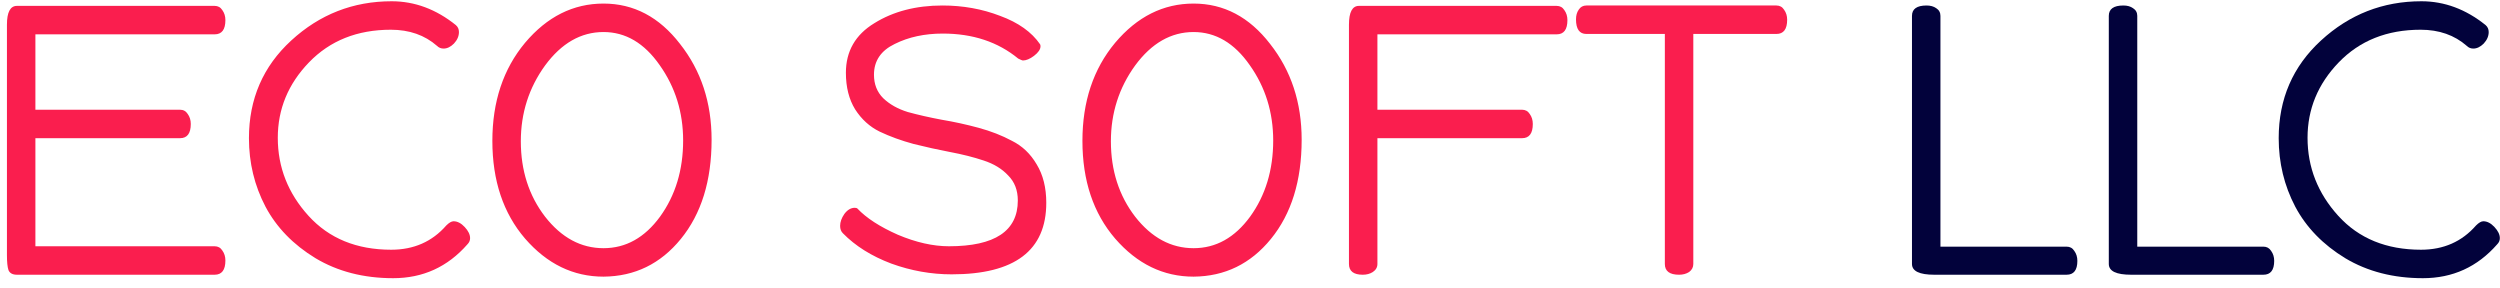 <svg width="182" height="21" viewBox="0 0 182 21" fill="none" xmlns="http://www.w3.org/2000/svg">
<path d="M0.505 18.572V1.8C0.505 0.885 0.748 0.428 1.233 0.428H15.625C15.868 0.428 16.054 0.531 16.185 0.736C16.334 0.941 16.409 1.184 16.409 1.464C16.409 2.155 16.148 2.5 15.625 2.5H2.577V7.988H13.105C13.348 7.988 13.534 8.091 13.665 8.296C13.814 8.501 13.889 8.744 13.889 9.024C13.889 9.715 13.628 10.06 13.105 10.06H2.577V17.928H15.625C15.868 17.928 16.054 18.031 16.185 18.236C16.334 18.441 16.409 18.684 16.409 18.964C16.409 19.655 16.148 20 15.625 20H1.233C0.916 20 0.71 19.888 0.617 19.664C0.542 19.44 0.505 19.076 0.505 18.572ZM18.123 10.06C18.123 7.204 19.15 4.833 21.203 2.948C23.275 1.044 25.711 0.092 28.511 0.092C30.191 0.092 31.75 0.671 33.187 1.828C33.337 1.959 33.411 2.127 33.411 2.332C33.411 2.631 33.29 2.911 33.047 3.172C32.805 3.415 32.553 3.536 32.291 3.536C32.105 3.536 31.946 3.471 31.815 3.34C30.919 2.556 29.799 2.164 28.455 2.164C26.01 2.164 24.022 2.957 22.491 4.544C20.979 6.112 20.223 7.941 20.223 10.032C20.223 12.179 20.97 14.073 22.463 15.716C23.957 17.359 25.963 18.18 28.483 18.18C30.126 18.18 31.461 17.592 32.487 16.416C32.693 16.211 32.87 16.108 33.019 16.108C33.299 16.108 33.57 16.248 33.831 16.528C34.093 16.808 34.223 17.079 34.223 17.34C34.223 17.508 34.158 17.657 34.027 17.788C32.59 19.431 30.789 20.252 28.623 20.252C26.477 20.252 24.591 19.767 22.967 18.796C21.343 17.807 20.13 16.556 19.327 15.044C18.525 13.513 18.123 11.852 18.123 10.06ZM35.844 10.256C35.844 7.4 36.637 5.02 38.224 3.116C39.829 1.212 41.733 0.26 43.936 0.26C46.139 0.26 47.996 1.24 49.508 3.2C51.039 5.141 51.804 7.465 51.804 10.172C51.804 13.159 51.057 15.567 49.564 17.396C48.089 19.207 46.213 20.121 43.936 20.14C41.733 20.14 39.829 19.216 38.224 17.368C36.637 15.52 35.844 13.149 35.844 10.256ZM37.916 10.284C37.916 12.412 38.504 14.241 39.68 15.772C40.875 17.303 42.293 18.068 43.936 18.068C45.56 18.068 46.932 17.303 48.052 15.772C49.172 14.223 49.732 12.375 49.732 10.228C49.732 8.175 49.163 6.345 48.024 4.74C46.904 3.135 45.541 2.332 43.936 2.332C42.293 2.332 40.875 3.144 39.68 4.768C38.504 6.392 37.916 8.231 37.916 10.284ZM61.161 16.444C61.161 16.164 61.264 15.875 61.469 15.576C61.693 15.277 61.945 15.128 62.225 15.128C62.318 15.128 62.384 15.147 62.421 15.184C63.074 15.875 64.054 16.509 65.361 17.088C66.686 17.648 67.928 17.928 69.085 17.928C72.426 17.928 74.097 16.817 74.097 14.596C74.097 13.849 73.864 13.243 73.397 12.776C72.949 12.291 72.352 11.927 71.605 11.684C70.877 11.441 70.065 11.236 69.169 11.068C68.292 10.9 67.405 10.704 66.509 10.48C65.613 10.237 64.792 9.939 64.045 9.584C63.317 9.229 62.72 8.688 62.253 7.96C61.805 7.232 61.581 6.345 61.581 5.3C61.581 3.732 62.272 2.528 63.653 1.688C65.034 0.829 66.686 0.4 68.609 0.4C70.102 0.4 71.502 0.652 72.809 1.156C74.134 1.641 75.105 2.332 75.721 3.228C75.74 3.265 75.749 3.312 75.749 3.368C75.749 3.592 75.59 3.825 75.273 4.068C74.974 4.292 74.704 4.404 74.461 4.404C74.424 4.404 74.312 4.357 74.125 4.264C72.65 3.051 70.821 2.444 68.637 2.444C67.312 2.444 66.145 2.696 65.137 3.2C64.129 3.685 63.625 4.432 63.625 5.44C63.625 6.131 63.849 6.7 64.297 7.148C64.764 7.596 65.361 7.932 66.089 8.156C66.836 8.361 67.657 8.548 68.553 8.716C69.449 8.865 70.345 9.061 71.241 9.304C72.137 9.547 72.949 9.864 73.677 10.256C74.424 10.629 75.021 11.199 75.469 11.964C75.936 12.729 76.169 13.663 76.169 14.764C76.169 18.236 73.873 19.972 69.281 19.972C67.788 19.972 66.322 19.711 64.885 19.188C63.448 18.647 62.272 17.909 61.357 16.976C61.226 16.845 61.161 16.668 61.161 16.444ZM78.801 10.256C78.801 7.4 79.594 5.02 81.181 3.116C82.786 1.212 84.69 0.26 86.893 0.26C89.096 0.26 90.953 1.24 92.465 3.2C93.996 5.141 94.761 7.465 94.761 10.172C94.761 13.159 94.014 15.567 92.521 17.396C91.046 19.207 89.17 20.121 86.893 20.14C84.69 20.14 82.786 19.216 81.181 17.368C79.594 15.52 78.801 13.149 78.801 10.256ZM80.873 10.284C80.873 12.412 81.461 14.241 82.637 15.772C83.832 17.303 85.25 18.068 86.893 18.068C88.517 18.068 89.889 17.303 91.009 15.772C92.129 14.223 92.689 12.375 92.689 10.228C92.689 8.175 92.12 6.345 90.981 4.74C89.861 3.135 88.498 2.332 86.893 2.332C85.25 2.332 83.832 3.144 82.637 4.768C81.461 6.392 80.873 8.231 80.873 10.284ZM98.204 19.216V1.8C98.204 0.885 98.447 0.428 98.932 0.428H113.324C113.567 0.428 113.753 0.531 113.884 0.736C114.033 0.941 114.108 1.184 114.108 1.464C114.108 2.155 113.847 2.5 113.324 2.5H100.276V7.988H110.804C111.047 7.988 111.233 8.091 111.364 8.296C111.513 8.501 111.588 8.744 111.588 9.024C111.588 9.715 111.327 10.06 110.804 10.06H100.276V19.216C100.276 19.459 100.164 19.655 99.94 19.804C99.735 19.935 99.492 20 99.212 20C98.54 20 98.204 19.739 98.204 19.216ZM114.733 1.408C114.733 1.128 114.798 0.895 114.929 0.708C115.06 0.503 115.246 0.4 115.489 0.4H129.321C129.564 0.4 129.75 0.503 129.881 0.708C130.03 0.913 130.105 1.156 130.105 1.436C130.105 2.127 129.844 2.472 129.321 2.472H123.273V19.216C123.273 19.459 123.17 19.655 122.965 19.804C122.76 19.935 122.517 20 122.237 20C121.546 20 121.201 19.739 121.201 19.216V2.472H115.489C114.985 2.472 114.733 2.117 114.733 1.408Z" fill="#FA1E4E"/>
<path d="M139.192 19.216V1.156C139.192 0.652 139.547 0.4 140.256 0.4C140.536 0.4 140.77 0.465 140.956 0.596C141.162 0.727 141.264 0.913 141.264 1.156V17.956H150.448C150.691 17.956 150.878 18.059 151.008 18.264C151.158 18.469 151.232 18.712 151.232 18.992C151.232 19.664 150.971 20 150.448 20H140.816C139.734 20 139.192 19.739 139.192 19.216ZM153.521 19.216V1.156C153.521 0.652 153.875 0.4 154.585 0.4C154.865 0.4 155.098 0.465 155.285 0.596C155.49 0.727 155.593 0.913 155.593 1.156V17.956H164.777C165.019 17.956 165.206 18.059 165.337 18.264C165.486 18.469 165.561 18.712 165.561 18.992C165.561 19.664 165.299 20 164.777 20H155.145C154.062 20 153.521 19.739 153.521 19.216ZM165.889 10.06C165.889 7.204 166.916 4.833 168.969 2.948C171.041 1.044 173.477 0.092 176.277 0.092C177.957 0.092 179.516 0.671 180.953 1.828C181.102 1.959 181.177 2.127 181.177 2.332C181.177 2.631 181.056 2.911 180.813 3.172C180.57 3.415 180.318 3.536 180.057 3.536C179.87 3.536 179.712 3.471 179.581 3.34C178.685 2.556 177.565 2.164 176.221 2.164C173.776 2.164 171.788 2.957 170.257 4.544C168.745 6.112 167.989 7.941 167.989 10.032C167.989 12.179 168.736 14.073 170.229 15.716C171.722 17.359 173.729 18.18 176.249 18.18C177.892 18.18 179.226 17.592 180.253 16.416C180.458 16.211 180.636 16.108 180.785 16.108C181.065 16.108 181.336 16.248 181.597 16.528C181.858 16.808 181.989 17.079 181.989 17.34C181.989 17.508 181.924 17.657 181.793 17.788C180.356 19.431 178.554 20.252 176.389 20.252C174.242 20.252 172.357 19.767 170.733 18.796C169.109 17.807 167.896 16.556 167.093 15.044C166.29 13.513 165.889 11.852 165.889 10.06Z" fill="#02023B"/>
</svg>
